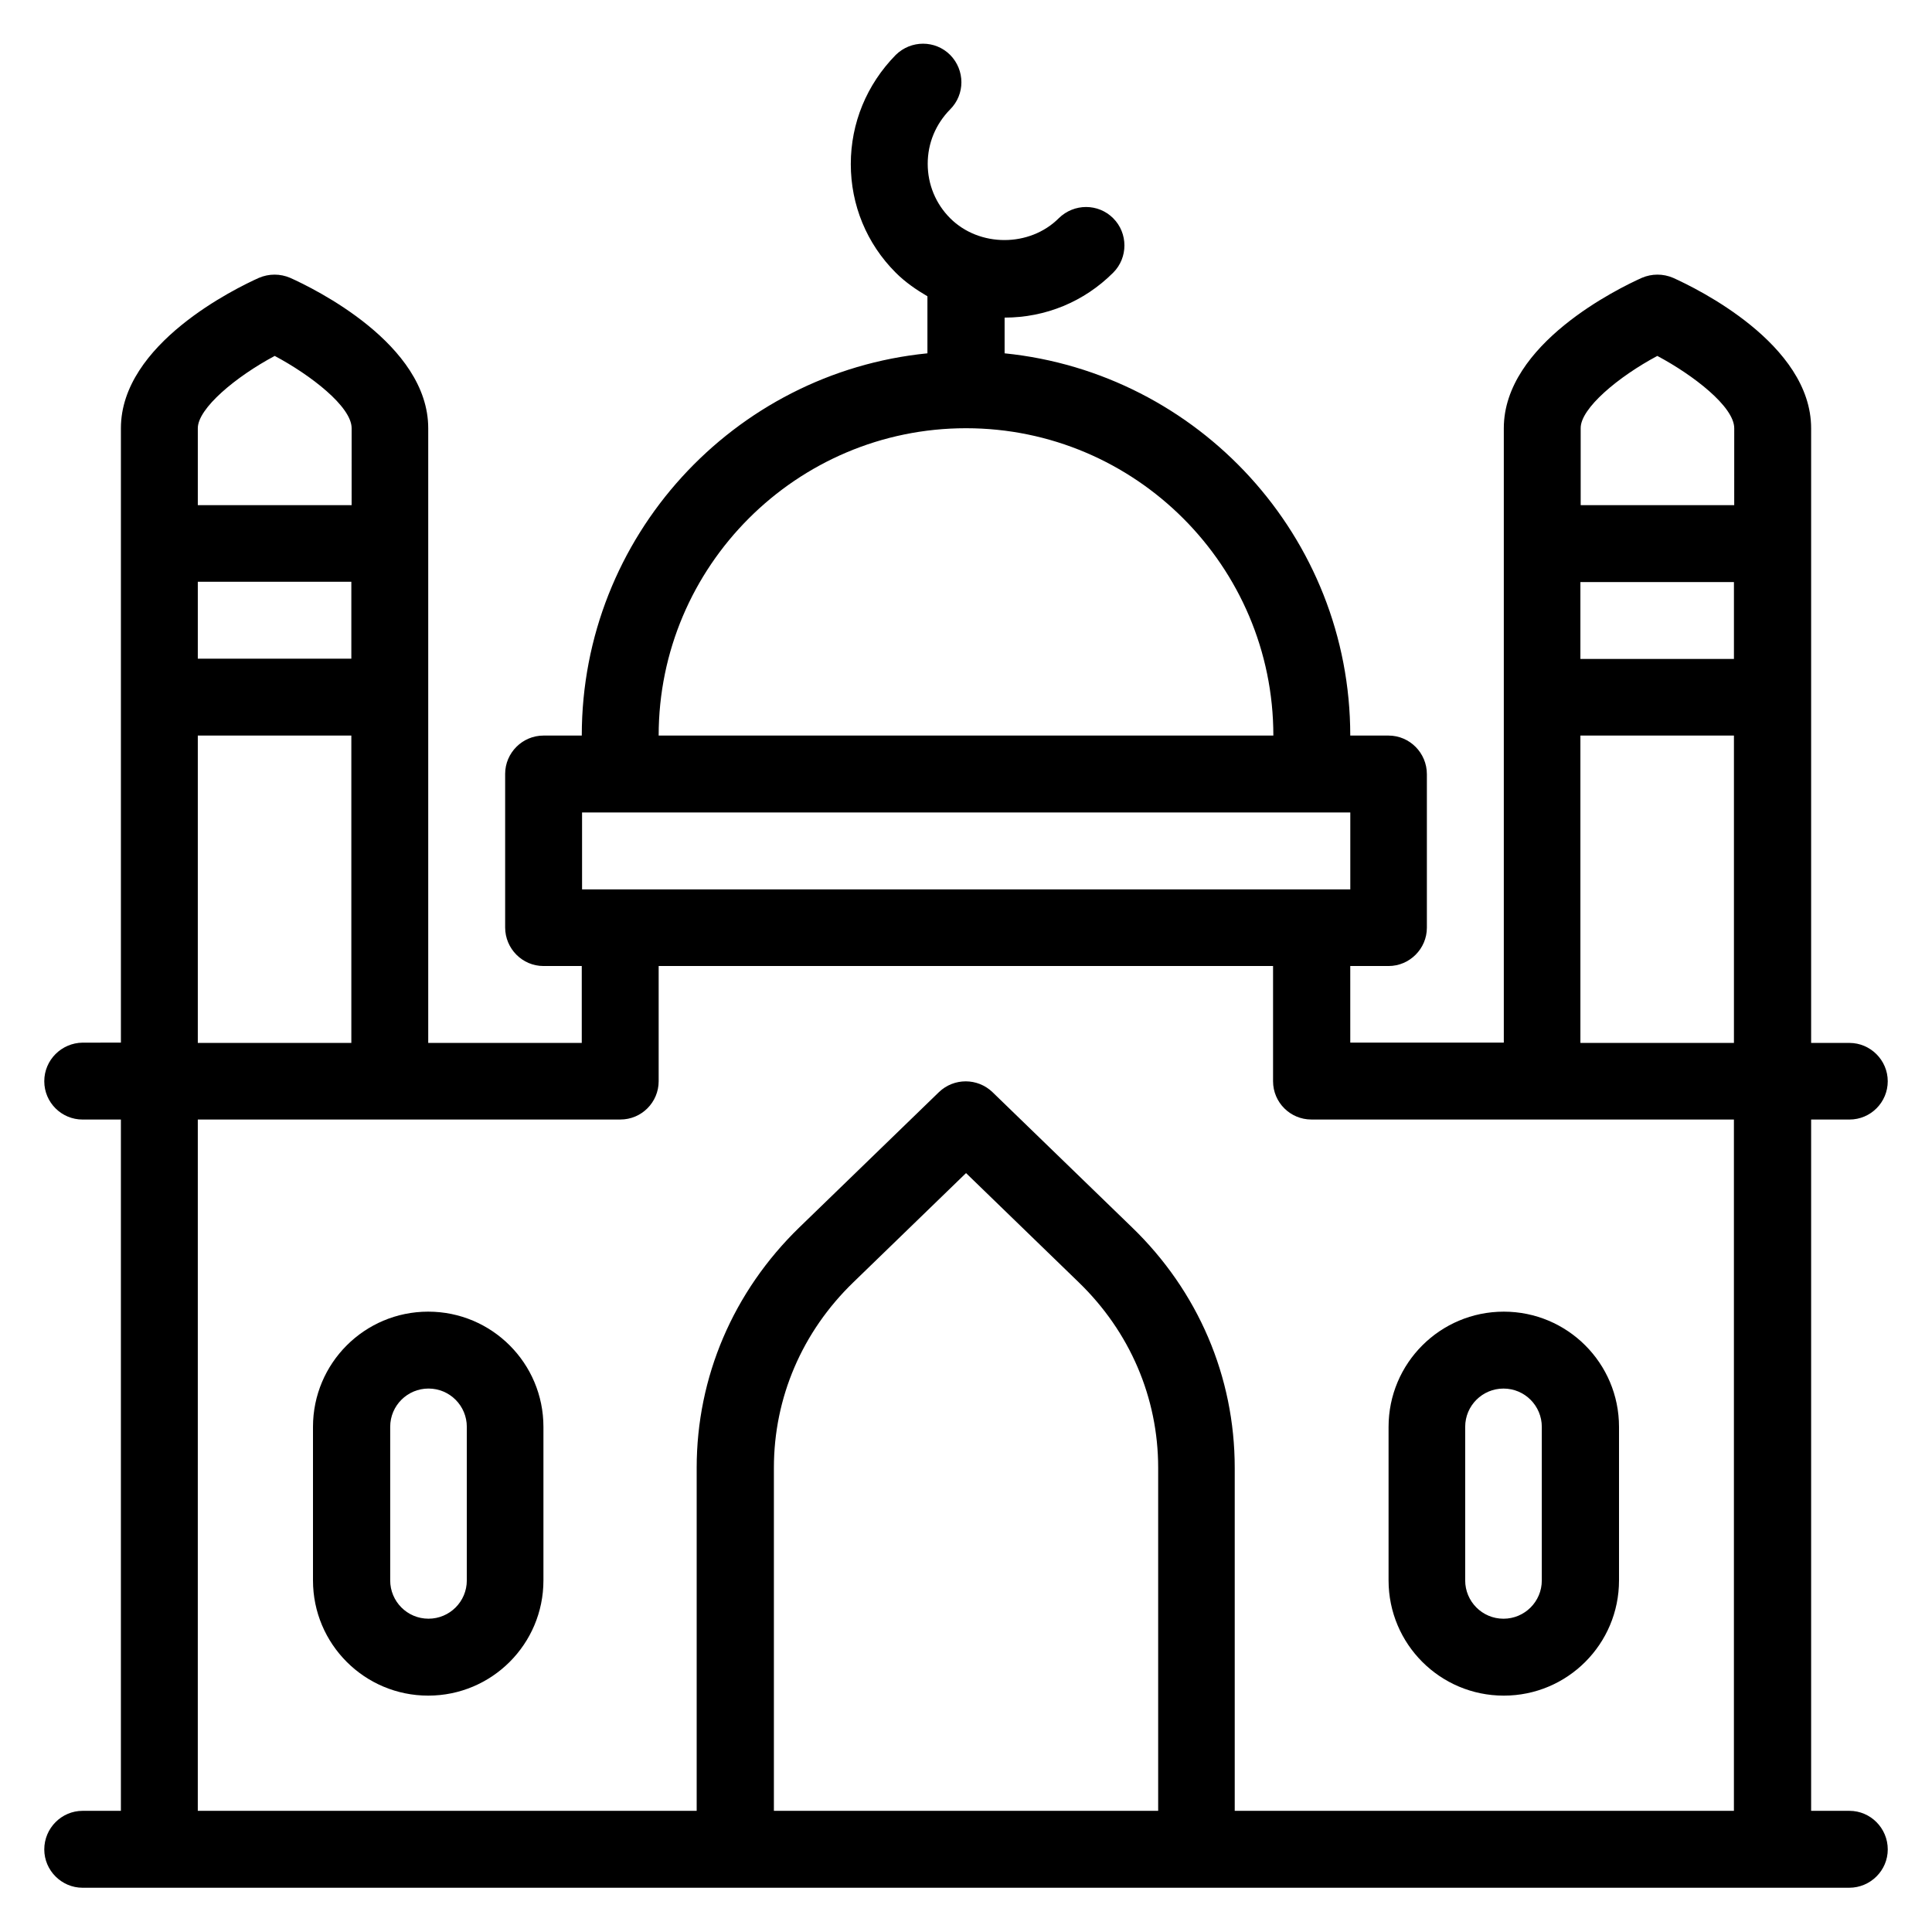 <?xml version="1.0" encoding="UTF-8"?>
<!-- Uploaded to: ICON Repo, www.svgrepo.com, Generator: ICON Repo Mixer Tools -->
<svg fill="#000000" width="800px" height="800px" version="1.1" viewBox="144 144 512 512" xmlns="http://www.w3.org/2000/svg">
 <g>
  <path d="m257.48 491.6c-16.871 0-30.535 13.664-30.535 30.535v40.688c0 16.871 13.664 30.535 30.535 30.535 16.871 0 30.535-13.664 30.535-30.535v-40.691c0-16.867-13.664-30.531-30.535-30.531zm10.23 71.219c0 5.648-4.582 10.152-10.152 10.152-5.648 0-10.152-4.582-10.152-10.152v-40.688c0-5.648 4.582-10.152 10.152-10.152 5.648 0 10.152 4.582 10.152 10.152z"/>
  <path d="m542.52 593.36c16.871 0 30.535-13.664 30.535-30.535v-40.688c0-16.871-13.664-30.535-30.535-30.535s-30.535 13.664-30.535 30.535v40.688c0 16.871 13.664 30.535 30.535 30.535zm-10.23-71.223c0-5.648 4.582-10.152 10.152-10.152 5.648 0 10.152 4.582 10.152 10.152v40.688c0 5.648-4.582 10.152-10.152 10.152-5.648 0-10.152-4.582-10.152-10.152z"/>
  <path d="m634.12 623.89h-10.152v-183.2h10.152c5.648 0 10.152-4.582 10.152-10.152 0-5.574-4.582-10.152-10.152-10.152h-10.152v-162.9c0-22.367-30.457-37.098-36.562-39.848-2.672-1.145-5.648-1.145-8.32 0-6.106 2.75-36.562 17.48-36.562 39.848v162.82h-40.688l-0.004-20.301h10.152c5.574 0 10.152-4.582 10.152-10.152v-40.688c0-5.648-4.578-10.23-10.152-10.23h-10.152c0-52.672-40.227-96.105-91.602-101.3v-9.465c10.84 0 21.07-4.199 28.777-11.91 3.969-3.969 3.969-10.457 0-14.426s-10.383-3.969-14.426 0c-7.711 7.711-21.07 7.711-28.777 0-3.816-3.816-5.953-8.93-5.953-14.426s2.137-10.535 5.953-14.426c3.969-3.969 3.969-10.383 0-14.426-3.969-3.969-10.383-3.969-14.426 0-7.711 7.859-11.91 18.09-11.91 28.93s4.199 21.07 11.91 28.777c2.519 2.519 5.418 4.504 8.398 6.258v15.113c-51.375 5.113-91.602 48.551-91.602 101.3h-10.152c-5.578 0-10.156 4.582-10.156 10.152v40.688c0 5.648 4.578 10.23 10.152 10.23h10.152v20.383h-40.688v-162.9c0-22.367-30.457-37.098-36.562-39.848-2.672-1.145-5.648-1.145-8.32 0-6.106 2.75-36.562 17.48-36.562 39.848v162.82l-10.156 0.004c-5.57 0.074-10.152 4.578-10.152 10.227s4.582 10.152 10.152 10.152h10.152v183.2h-10.152c-5.57 0-10.152 4.582-10.152 10.23 0 5.574 4.582 10.152 10.152 10.152h468.16c5.652 0 10.23-4.578 10.23-10.152 0-5.648-4.578-10.23-10.152-10.23zm-71.297-325.64h40.688v20.383h-40.688zm20.383-59.926c9.465 5.039 20.383 13.434 20.383 19.16l-0.004 20.383h-40.688v-20.383c-0.074-5.266 10.004-13.664 20.309-19.16zm-20.383 100.61h40.688v81.449h-40.688zm-162.82-81.449c44.887 0 81.449 36.562 81.449 81.449h-162.9c0-44.883 36.562-81.449 81.449-81.449zm-101.75 101.83h203.59v20.383h-203.59zm-61.07-40.762h-40.762v-20.383h40.688v20.383zm-40.762 20.379h40.688v81.449h-40.688zm20.383-100.61c9.465 5.039 20.383 13.434 20.383 19.16l-0.004 20.383h-40.762v-20.383c0-5.266 10.074-13.664 20.383-19.16zm-20.383 202.36h111.98c5.648 0 10.152-4.582 10.152-10.152v-30.535h162.82v30.535c0 5.648 4.582 10.152 10.152 10.152h111.98v183.2h-132.29v-90.914c0-24.121-9.695-46.793-27.25-63.738l-36.945-35.801c-3.969-3.816-10.23-3.816-14.199 0l-36.945 35.801c-17.559 17.023-27.25 39.695-27.25 63.738v90.914h-132.21zm152.67 183.2v-90.914c0-18.551 7.481-36.031 21.07-49.16l29.848-28.93 29.848 28.93c13.586 13.129 21.07 30.609 21.07 49.16v90.914z"/>
 </g>
</svg>